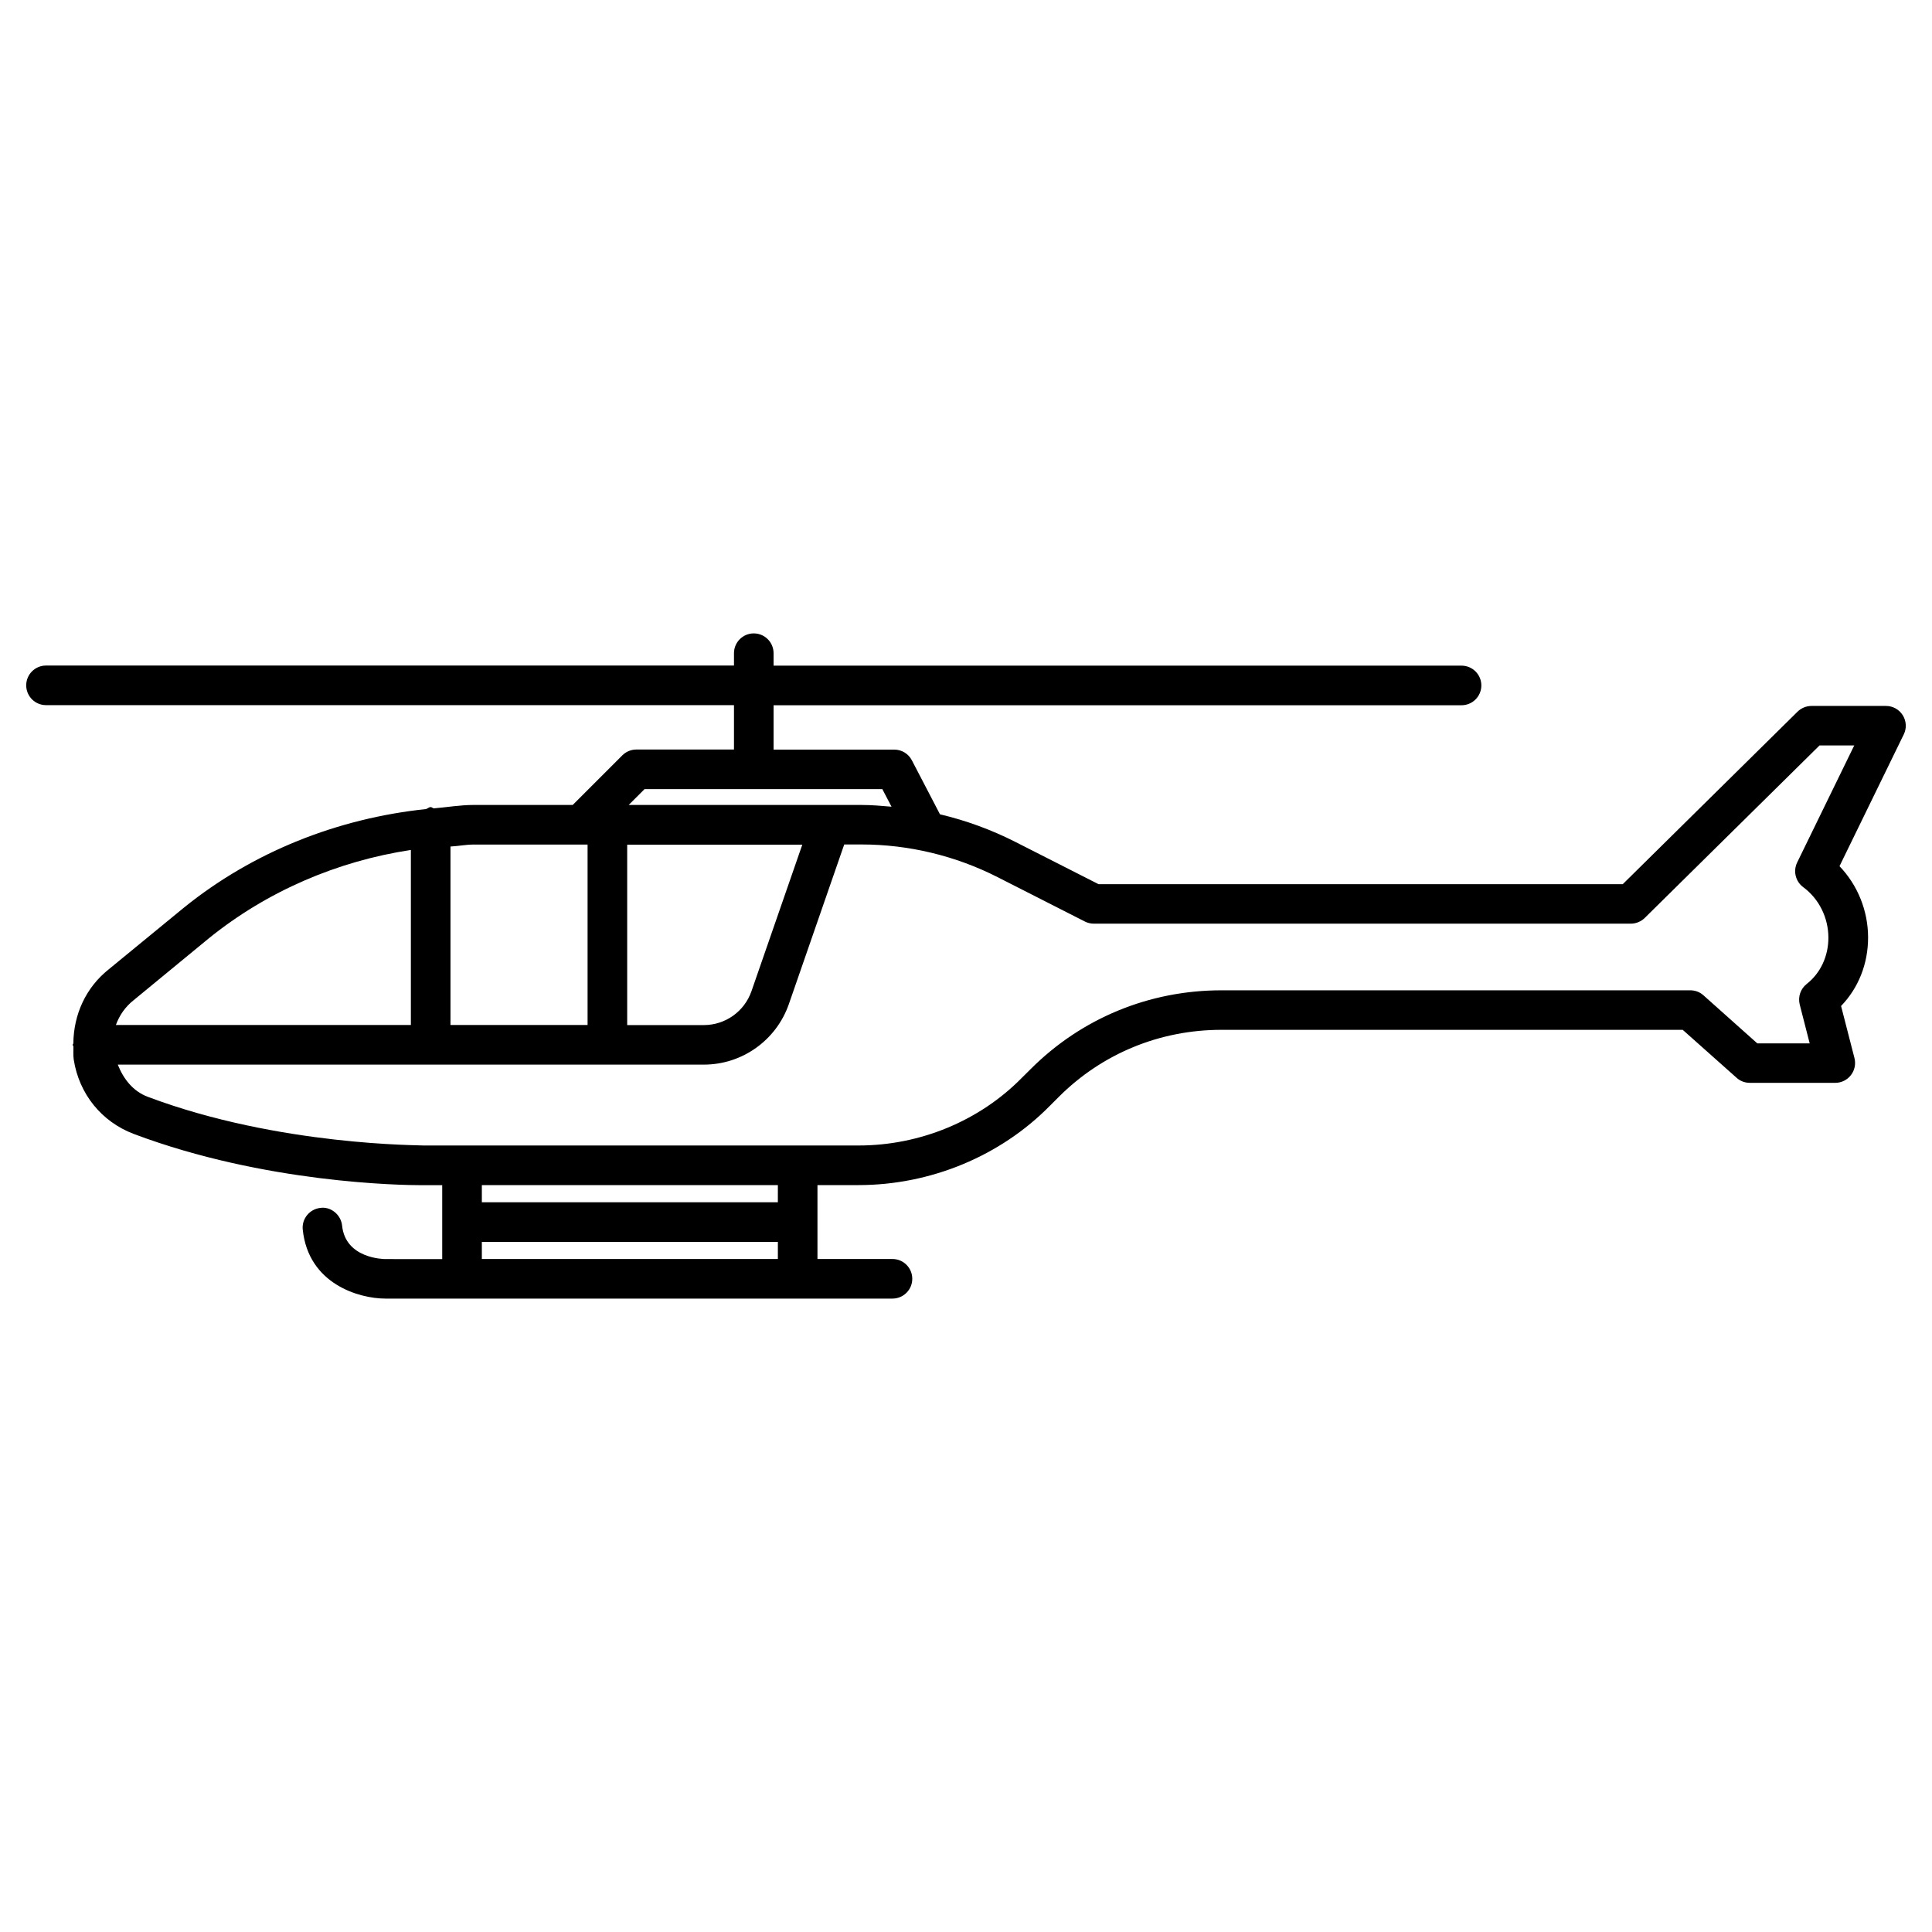 <?xml version="1.0" encoding="UTF-8"?>
<!-- Uploaded to: ICON Repo, www.svgrepo.com, Generator: ICON Repo Mixer Tools -->
<svg fill="#000000" width="800px" height="800px" version="1.1" viewBox="144 144 512 512" xmlns="http://www.w3.org/2000/svg">
 <path d="m648.25 333.54c-0.965-1.535-2.644-2.457-4.449-2.457h-19.734c-1.363 0-2.707 0.547-3.695 1.512l-46.328 45.723h-138.91l-21.98-11.168c-6.359-3.234-13.098-5.711-20.047-7.348l-7.453-14.316c-0.902-1.742-2.688-2.832-4.66-2.832l-31.988-0.004v-11.754h182.32c2.898 0 5.246-2.352 5.246-5.246 0-2.898-2.352-5.246-5.246-5.246l-182.32-0.004v-3.297c0-2.898-2.352-5.246-5.246-5.246-2.898 0-5.246 2.352-5.246 5.246v3.273h-182.32c-2.898 0-5.246 2.352-5.246 5.246 0 2.898 2.352 5.246 5.246 5.246h182.32v11.754l-25.859 0.008c-1.387 0-2.731 0.547-3.715 1.531l-13.164 13.16h-26.262c-3.547 0-7.031 0.609-10.559 0.902-0.293-0.062-0.504-0.336-0.82-0.336-0.484 0-0.797 0.398-1.238 0.523-23.32 2.457-45.762 11.25-64.172 26.137l-19.879 16.312c-6.109 4.848-9.32 11.988-9.406 19.629-0.02 0.148-0.168 0.25-0.168 0.398 0 0.168 0.168 0.273 0.188 0.461 0.02 1.156-0.082 2.266 0.082 3.441 1.426 9.152 7.391 16.5 15.953 19.734 34.742 13.059 70.91 13.562 76.18 13.562h0.609 4.914v19.586l-15.07-0.004c-0.441 0-10.559-0.105-11.461-8.859-0.293-2.898-3-5.102-5.75-4.703-2.875 0.316-4.977 2.898-4.68 5.75 1.492 14.465 14.988 18.285 21.895 18.285h134.39c2.898 0 5.246-2.352 5.246-5.246 0-2.898-2.352-5.246-5.246-5.246h-19.879v-19.586h10.895c19.082 0 37.598-7.684 50.738-21.055l2.309-2.309c11.461-11.461 26.766-17.781 43.098-17.781h122.26l14.297 12.723c0.945 0.859 2.184 1.324 3.484 1.324h22.652c1.617 0 3.148-0.754 4.137-2.035 1.008-1.301 1.344-2.961 0.945-4.535l-3.547-13.793c4.598-4.766 7.16-11.188 7.16-18.137 0-7.137-2.793-13.938-7.578-18.914l17.047-34.953c0.785-1.598 0.68-3.508-0.285-5.059zm-333.44 19.586h63.02l2.434 4.66c-2.625-0.23-5.246-0.461-7.894-0.461l-61.758-0.004zm41.816 14.691-13.477 38.855c-1.867 5.375-6.926 8.984-12.617 8.984l-20.32 0.004v-47.82h46.414zm-56.91 0v47.82h-36.336v-47.297c2.059-0.105 4.074-0.523 6.129-0.523zm-100.38 24.855c15.473-12.512 34.07-20.469 53.551-23.426v46.391h-78.176c0.922-2.539 2.477-4.828 4.723-6.59zm72.359 84.977v-4.535h78.449v4.535zm78.445-15.031h-78.445v-4.555h78.449zm270.13-90.055c-1.113 2.289-0.441 5.039 1.617 6.551 4.156 3.066 6.656 8.062 6.656 13.395 0 4.914-2.098 9.383-5.731 12.238-1.66 1.301-2.371 3.422-1.867 5.457l2.644 10.309-13.879-0.004-14.277-12.742c-0.945-0.859-2.184-1.324-3.484-1.324h-124.27c-19.125 0-37.07 7.41-50.508 20.844l-2.352 2.332c-11.211 11.418-26.996 17.949-43.266 17.949h-115.33c-0.316-0.125-38.184 0.211-73.031-12.891-3.926-1.469-6.465-4.723-7.977-8.543h155.32c10.141 0 19.188-6.445 22.523-16.039l14.672-42.301h4.641c12.426 0 24.875 3 36.023 8.668l23.113 11.754c0.734 0.379 1.555 0.566 2.371 0.566h142.3c1.363 0 2.707-0.547 3.695-1.512l46.328-45.723h9.195z"/>
</svg>